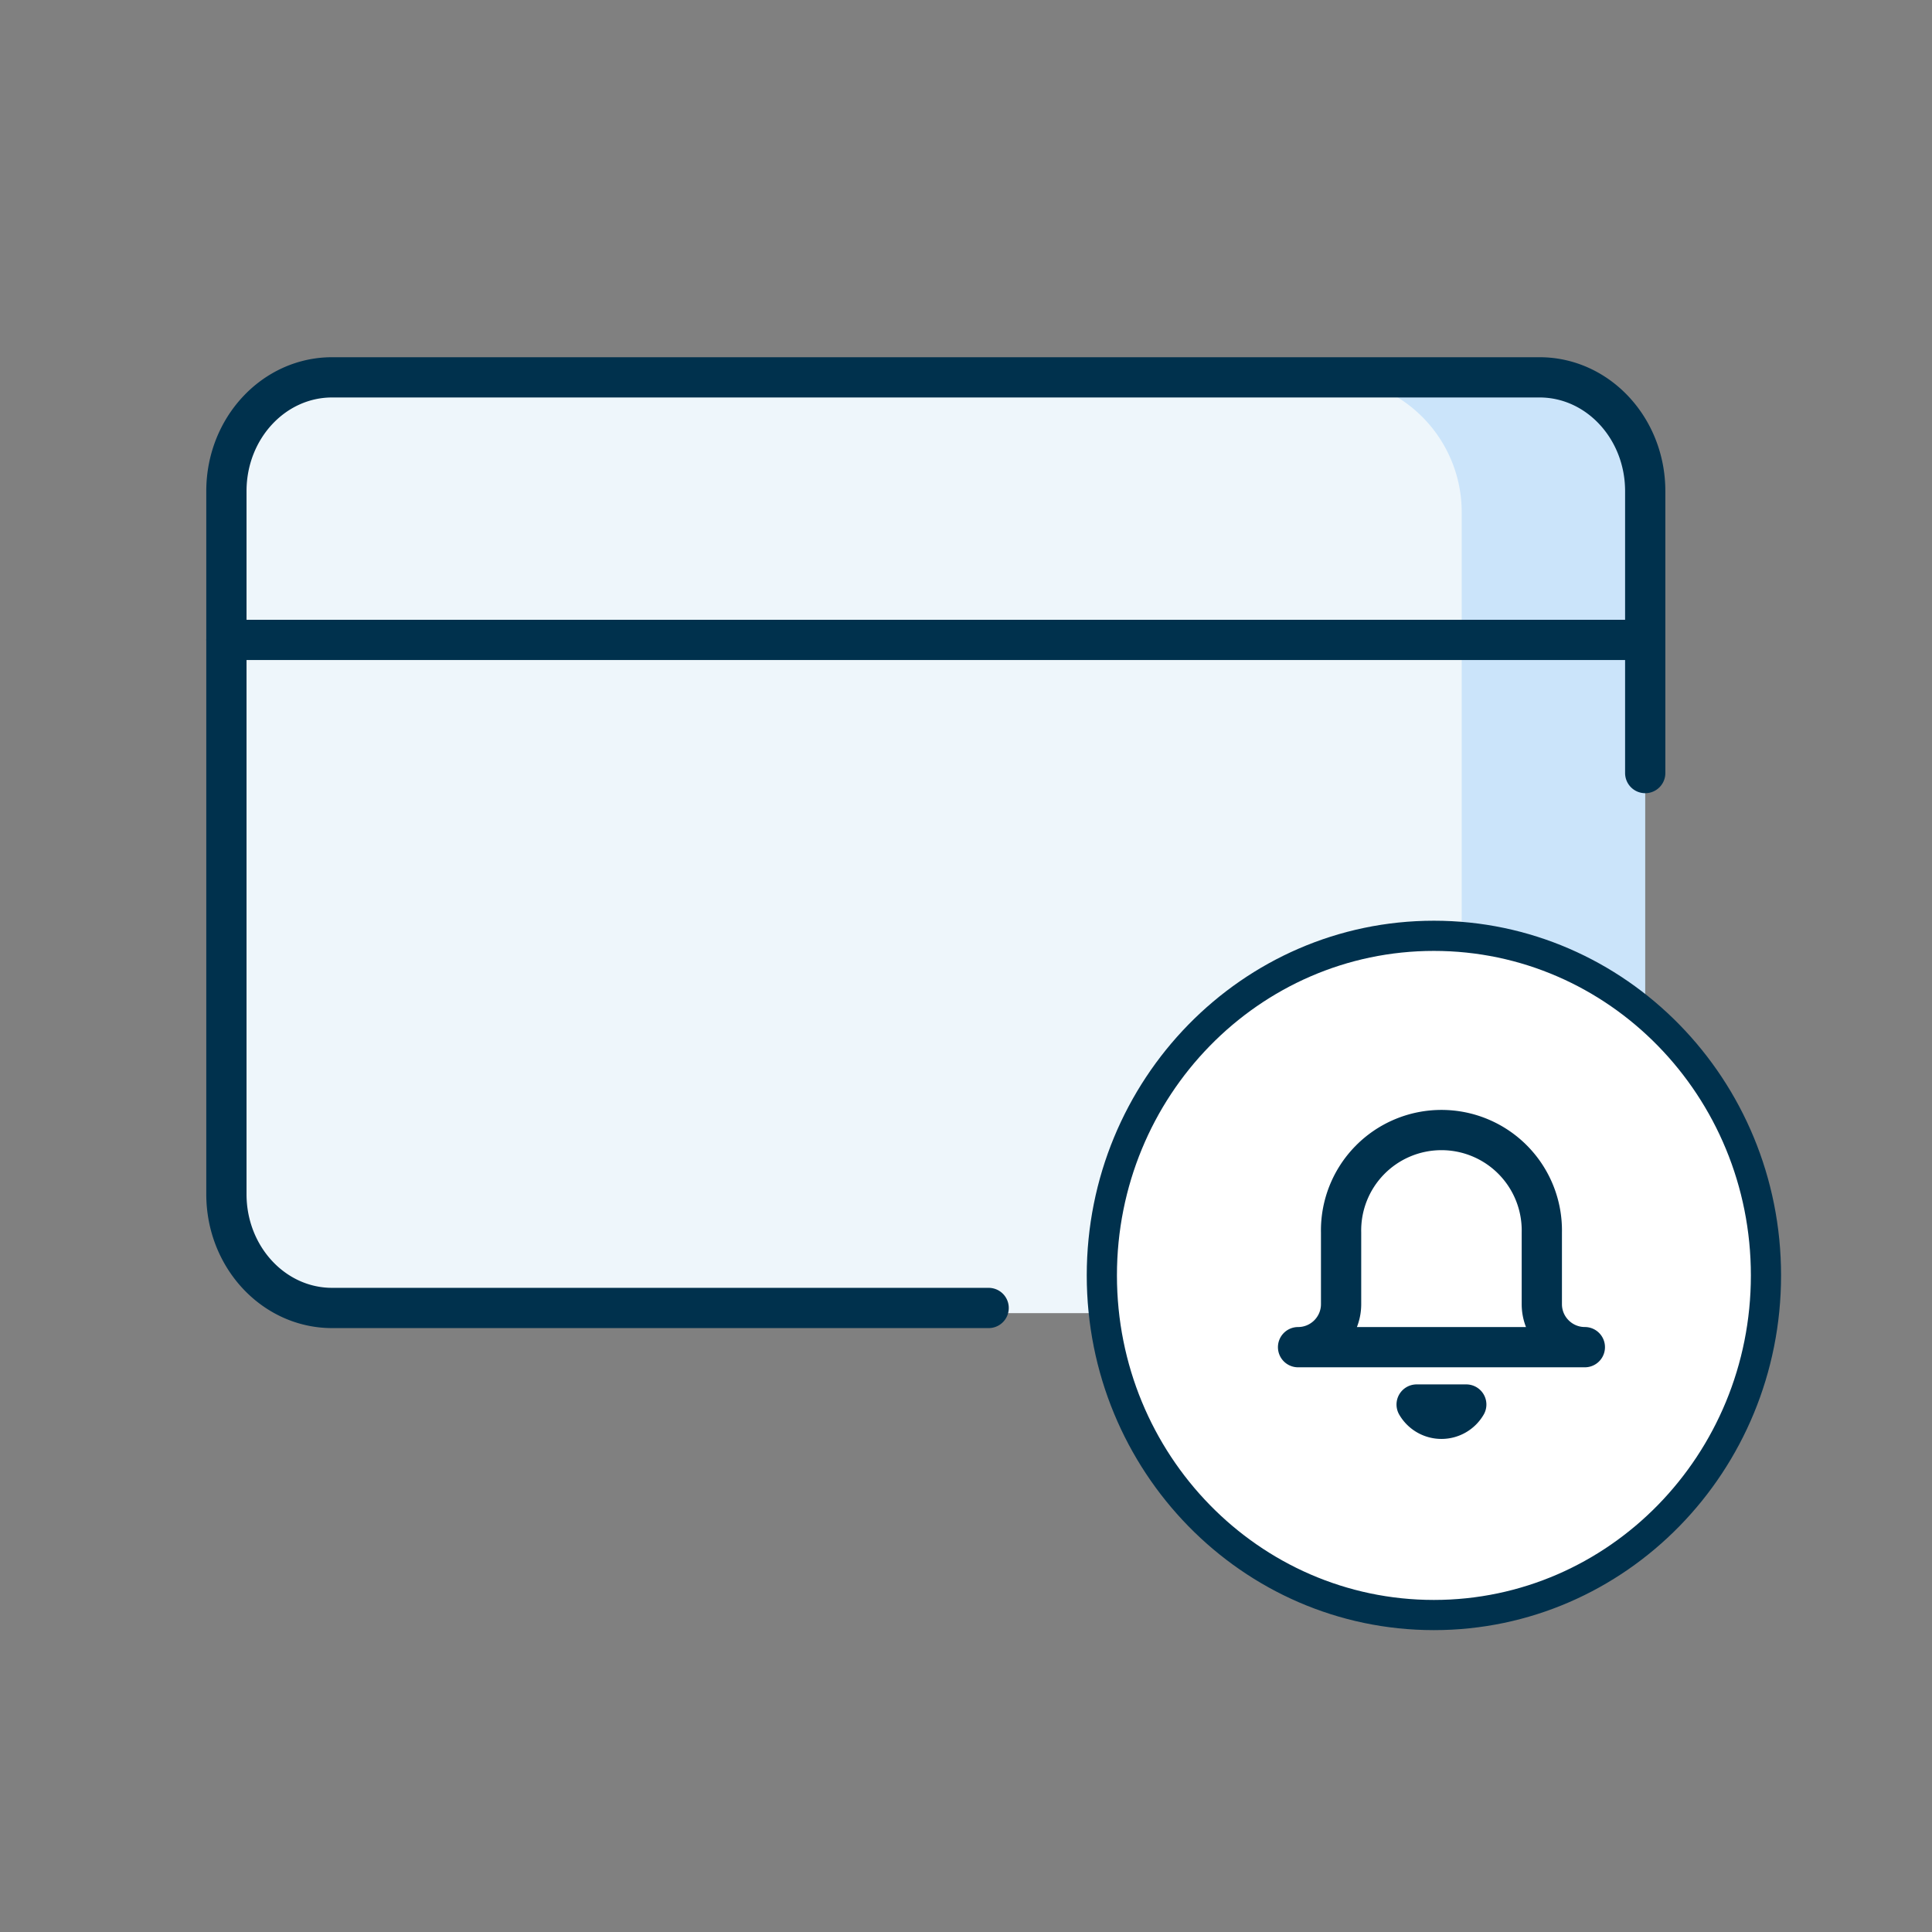 <svg width="96" height="96" viewBox="0 0 96 96" xmlns="http://www.w3.org/2000/svg">
    <rect x="0" y="0" width="96" height="96" fill="#808080" stroke="none"/>
    <g fill="none" fill-rule="evenodd">
        <path d="M17.025 19.5h58.482a5.776 5.776 0 0 1 5.775 5.697l.461 34.2a5.776 5.776 0 0 1-5.697 5.852l-.079.001H17.026a5.775 5.775 0 0 1-5.775-5.775v-34.2a5.775 5.775 0 0 1 5.775-5.775z" fill="#EEF6FB" fill-rule="nonzero"/>
        <path d="M66 18.75h10.272a5.478 5.478 0 0 1 5.478 5.478v36.294A5.478 5.478 0 0 1 76.272 66H66a6.698 6.698 0 0 0 6.632-6.697V25.449A6.7 6.7 0 0 0 66 18.75z" fill="#CBE4FA" fill-rule="nonzero"/>
        <path d="M87.75 63.375c0 9.32-7.387 16.875-16.5 16.875s-16.5-7.555-16.5-16.875S62.137 46.5 71.25 46.5s16.5 7.555 16.5 16.875z" fill="#FFF" fill-rule="nonzero"/>
        <path d="M71.25 45.75C61.719 45.75 54 53.644 54 63.375 54 73.105 61.719 81 71.25 81c9.531 0 17.25-7.894 17.25-17.625 0-9.73-7.719-17.625-17.25-17.625zm0 1.5c8.695 0 15.75 7.215 15.75 16.125S79.945 79.5 71.25 79.5 55.5 72.285 55.5 63.375 62.555 47.25 71.25 47.25z" fill="#00314D" fill-rule="nonzero"/>
        <path stroke="#00314D" stroke-width="2" stroke-linecap="round" d="M11.25 31.797h70.466"/>
        <path d="M81.75 38.413v-14.01c0-3.122-2.352-5.653-5.253-5.653H16.503c-2.901 0-5.253 2.53-5.253 5.653v34.936c0 3.122 2.352 5.653 5.253 5.653h32.622M78.75 66.94H64.5c1.18 0 2.138-.958 2.138-2.138v-3.563a4.988 4.988 0 1 1 9.974 0v3.563c0 1.18.958 2.137 2.138 2.137h0zm-5.892 2.85a1.426 1.426 0 0 1-2.466 0h2.466z" stroke="#00314D" stroke-width="2" stroke-linecap="round" stroke-linejoin="round"/>
    </g>
</svg>
